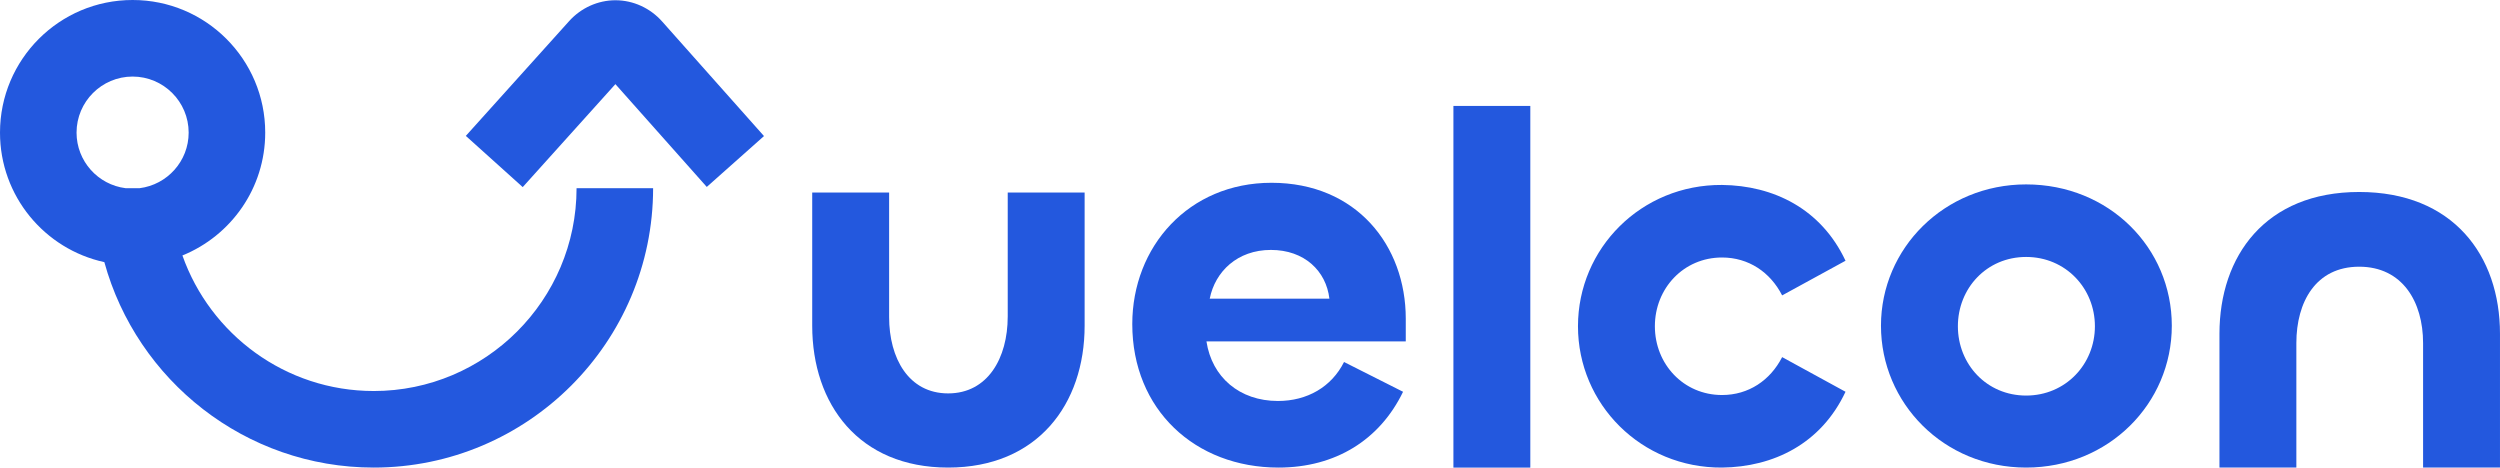 <?xml version="1.0" encoding="UTF-8"?>
<svg id="Capa_2" data-name="Capa 2" xmlns="http://www.w3.org/2000/svg" viewBox="0 0 2715.19 507.82">
  <g id="Imagotipo">
    <g>
      <path d="M1094.46,343.76c0,45.28-21.75,83.5-64.7,83.5s-64.11-38.22-64.11-82.91V209.1h-83.52v144.65c0,85.26,50.59,154.06,147.63,154.06s148.23-68.8,148.23-154.06V209.1h-83.52v134.66Z" fill="#2358de"/>
      <path d="M1380.91,198.52c-90,0-151.17,69.39-151.17,153.48,0,92.91,68.22,155.82,158.81,155.82,61.76,0,109.99-29.99,135.28-82.32l-64.11-32.34c-13.53,27.05-40,42.34-71.77,42.34-41.76,0-71.76-25.88-77.65-64.68h216.47v-24.7c0-79.38-53.53-147.6-145.87-147.6Zm-67.06,125.84c5.88-29.4,29.99-52.92,66.46-52.92s59.99,22.93,63.52,52.92h-129.99Z" fill="#2358de"/>
      <rect x="1578.52" y="115.02" width="83.52" height="392.8" fill="#2358de"/>
      <path d="M1870.25,279.66c28.82,0,52.35,15.88,65.3,41.16l68.82-37.63c-26.46-56.45-78.24-81.73-134.11-82.32-87.64-.59-156.46,68.8-156.46,153.47s68.82,154.06,156.46,153.47c55.87-.59,107.65-25.87,134.11-82.32l-68.82-37.63c-12.94,25.28-36.48,41.16-65.3,41.16-41.76,0-72.93-33.52-72.93-74.68s31.17-74.68,72.93-74.68Z" fill="#2358de"/>
      <path d="M2200.53,200.28c-88.83,0-157.65,69.39-157.65,153.47s68.23,154.06,157.65,154.06,158.22-69.39,158.22-154.06-68.22-153.47-158.22-153.47Zm0,229.33c-42.95,0-74.12-34.11-74.12-75.27s31.17-75.27,74.12-75.27,74.7,34.11,74.7,75.27-31.77,75.27-74.7,75.27Z" fill="#2358de"/>
      <path d="M2562.25,208.51c-101.75,0-151.75,69.39-151.75,154.06v145.24h83.52v-135.24c0-44.69,21.17-82.91,68.22-82.91s69.41,38.22,69.41,82.91v135.24h83.52v-145.24c0-85.26-51.17-154.06-152.94-154.06Z" fill="#2358de"/>
      <path d="M668.66,.27h-.21c-19.03,0-37.38,8.27-50.38,22.71l-112.15,124.61,61.8,55.62,100.65-111.83,99.24,111.64,62.14-55.24-110.66-124.48c-12.95-14.57-31.33-22.96-50.44-23.02Z" fill="#2358de"/>
      <path d="M405.89,424.67c-95.85,0-177.55-61.57-207.77-147.22,52.72-21.4,89.93-73.03,89.93-133.43C288.05,64.48,223.57,0,144.03,0S0,64.48,0,144.03c0,69,48.55,126.6,113.33,140.67,35.31,128.45,153.06,223.12,292.56,223.12,167.29,0,303.42-136.12,303.44-303.43h-83.14c-.01,121.46-98.84,220.29-220.3,220.29ZM83.14,144.03c0-33.57,27.31-60.88,60.88-60.88s60.88,27.31,60.88,60.88c0,30.99-23.29,56.59-53.27,60.36h-15.21c-29.99-3.76-53.28-29.36-53.28-60.36Z" fill="#2358de"/>
    </g>
  </g>
</svg>